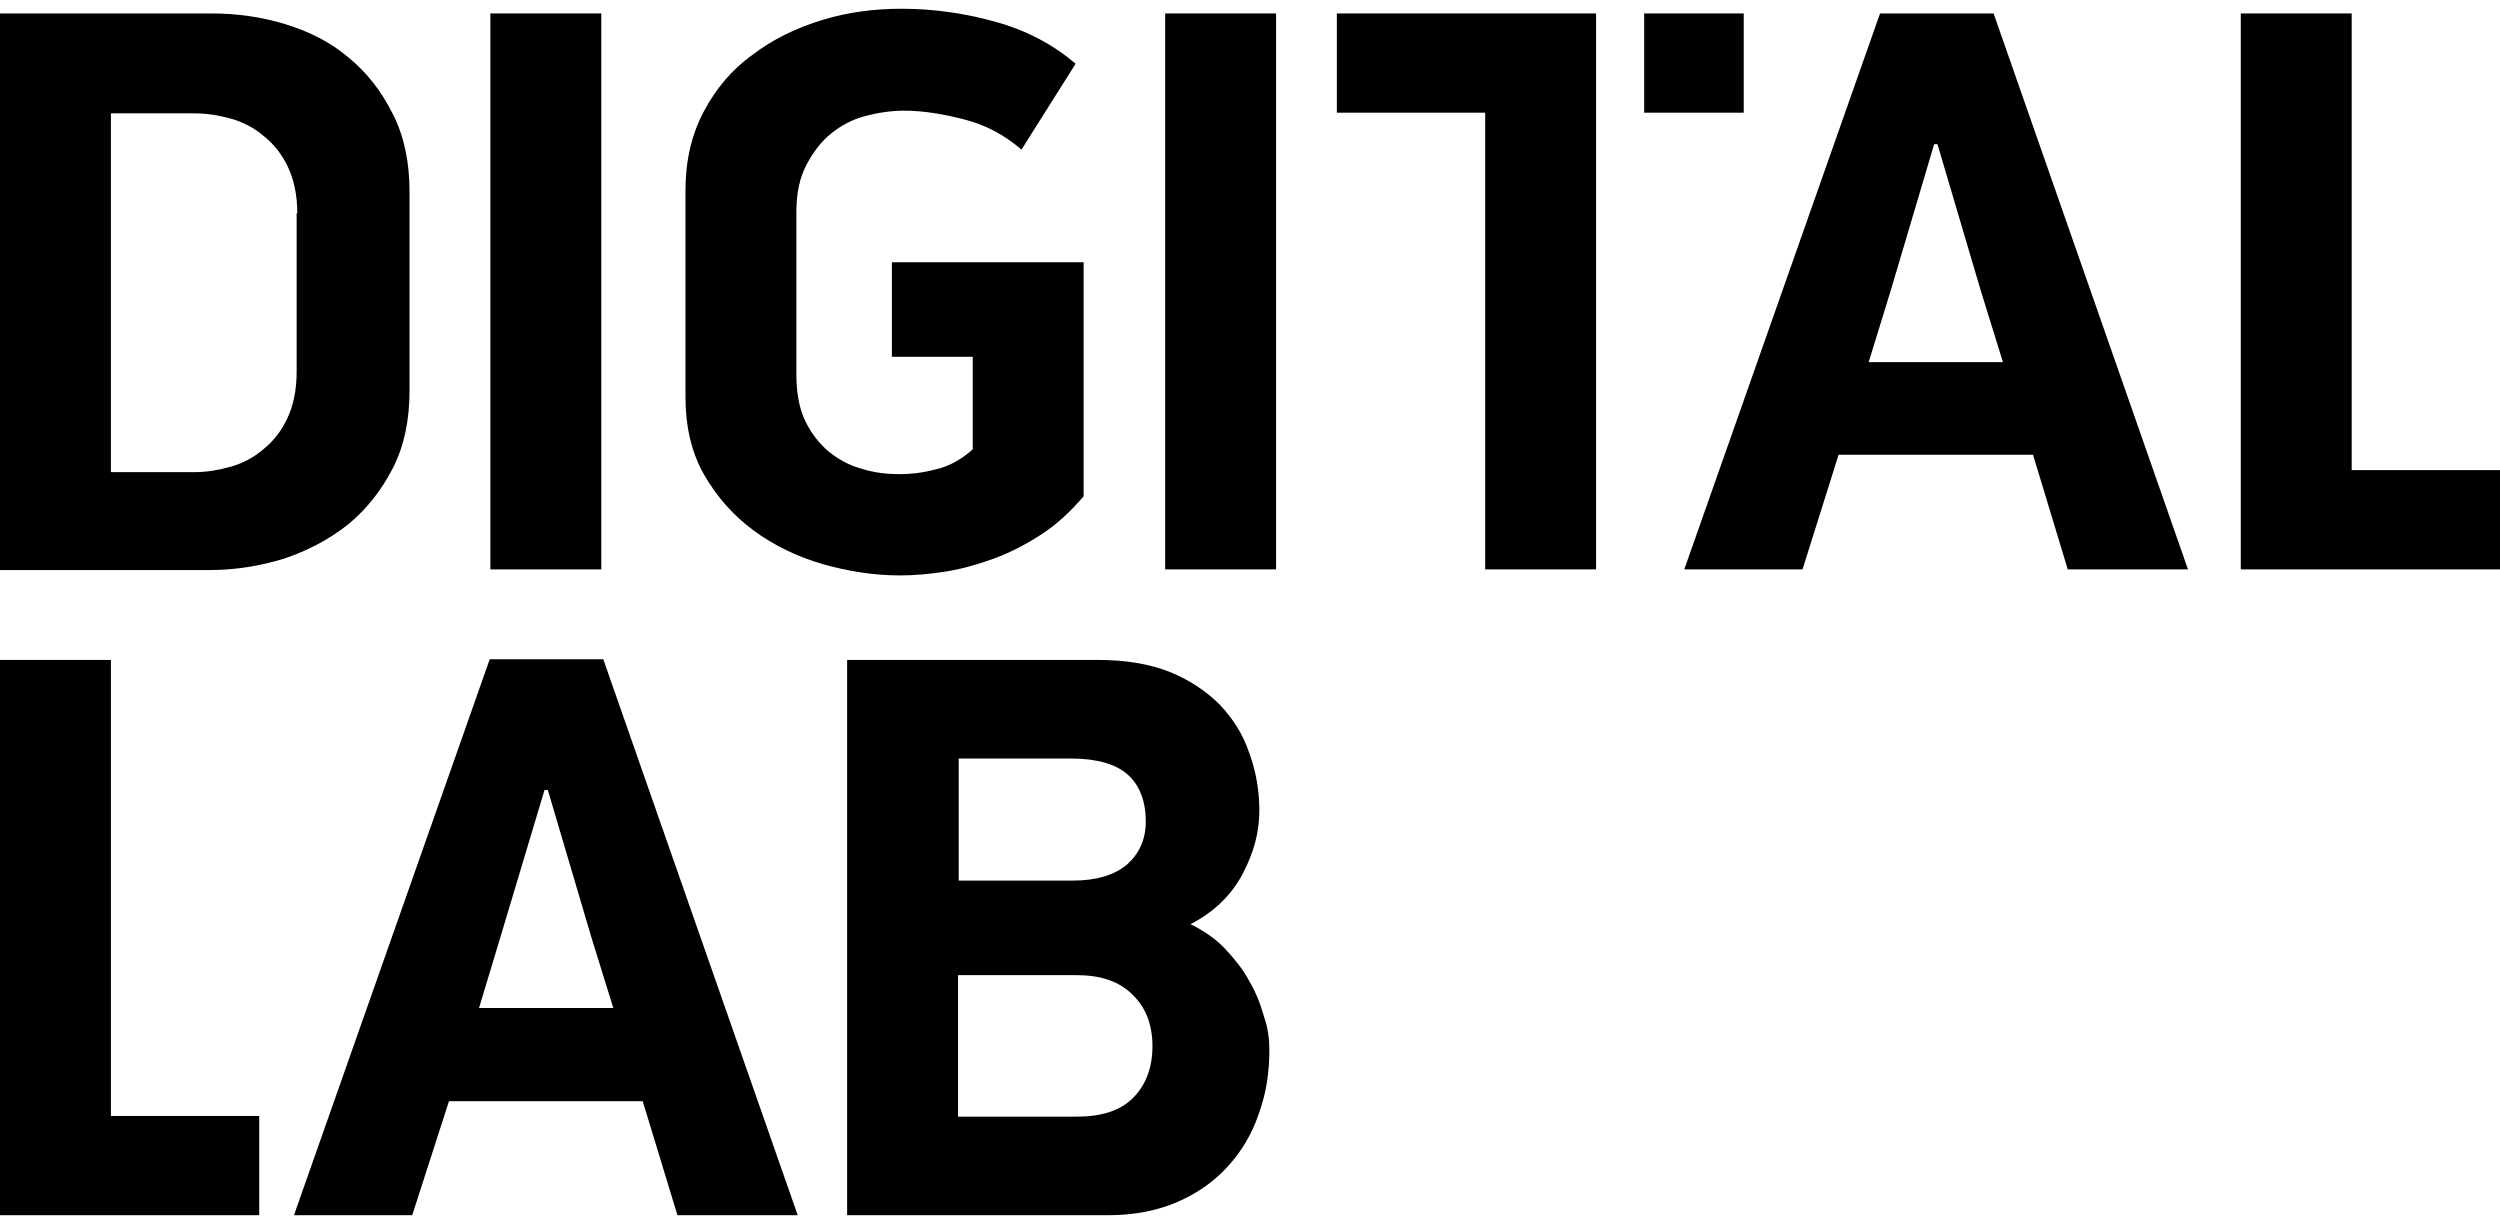<svg width="96" height="47" viewBox="0 0 96 47" fill="none" xmlns="http://www.w3.org/2000/svg">
<path d="M11.416 8.19C11.416 7.495 11.288 6.902 11.057 6.413C10.826 5.924 10.518 5.538 10.134 5.229C9.774 4.92 9.338 4.688 8.877 4.559C8.415 4.43 7.953 4.353 7.466 4.353H4.259V18.131H7.466C7.927 18.131 8.389 18.053 8.851 17.924C9.313 17.796 9.749 17.564 10.108 17.255C10.493 16.946 10.801 16.56 11.031 16.07C11.262 15.581 11.391 14.989 11.391 14.268V8.19H11.416ZM15.726 15.014C15.726 16.122 15.521 17.126 15.085 17.976C14.649 18.826 14.085 19.547 13.366 20.139C12.648 20.706 11.827 21.144 10.903 21.453C9.98 21.736 9.03 21.89 8.056 21.89H0V0.516H8.107C9.082 0.516 10.031 0.645 10.955 0.928C11.878 1.211 12.699 1.623 13.392 2.216C14.085 2.782 14.649 3.503 15.085 4.379C15.521 5.229 15.726 6.233 15.726 7.366V15.014Z" fill="black"/>
<path d="M23.089 0.516H18.831V21.865H23.089V0.516Z" fill="black"/>
<path d="M40.021 20.5C39.431 20.886 38.841 21.195 38.226 21.427C37.61 21.659 36.968 21.839 36.353 21.942C35.711 22.045 35.121 22.096 34.557 22.096C33.556 22.096 32.581 21.942 31.581 21.659C30.606 21.375 29.708 20.938 28.939 20.371C28.169 19.804 27.528 19.083 27.04 18.233C26.553 17.384 26.322 16.379 26.322 15.22V7.314C26.322 6.181 26.553 5.177 27.015 4.301C27.476 3.426 28.092 2.679 28.887 2.112C29.657 1.52 30.555 1.082 31.555 0.773C32.556 0.464 33.582 0.336 34.634 0.336C35.865 0.336 37.097 0.516 38.277 0.851C39.457 1.185 40.458 1.726 41.304 2.447L39.226 5.744C38.559 5.177 37.841 4.791 37.02 4.585C36.224 4.379 35.455 4.25 34.711 4.25C34.223 4.25 33.71 4.327 33.223 4.456C32.736 4.585 32.299 4.816 31.915 5.126C31.53 5.435 31.222 5.847 30.965 6.336C30.709 6.825 30.581 7.418 30.581 8.139V14.371C30.581 15.066 30.683 15.658 30.914 16.148C31.145 16.637 31.453 17.023 31.812 17.332C32.197 17.641 32.607 17.873 33.095 18.002C33.582 18.156 34.069 18.208 34.557 18.208C34.967 18.208 35.429 18.156 35.917 18.027C36.404 17.924 36.892 17.667 37.353 17.255V13.701H34.249V10.07H41.612V19.058C41.125 19.624 40.611 20.113 40.021 20.5Z" fill="black"/>
<path d="M49.001 0.516H44.742V21.865H49.001V0.516Z" fill="black"/>
<path d="M71.757 13.907H76.913L76.067 11.177L74.399 5.538H74.271L72.629 11.074L71.757 13.907ZM78.068 17.461H70.602L69.217 21.865H64.676L72.193 0.516H76.554L84.019 21.865H79.402L78.068 17.461Z" fill="black"/>
<path d="M18.395 38.707H23.551L22.704 35.977L21.037 30.337H20.909L19.241 35.9L18.395 38.707ZM24.68 42.286H17.24L15.829 46.664H11.288L18.805 25.316H23.166L30.632 46.664H26.014L24.68 42.286Z" fill="black"/>
<path d="M44.255 40.175C44.255 39.35 43.998 38.681 43.485 38.192C42.972 37.677 42.253 37.445 41.33 37.445H36.789V42.879H41.355C42.305 42.879 43.023 42.647 43.511 42.158C43.998 41.668 44.255 40.999 44.255 40.175ZM43.998 31.547C43.998 30.775 43.767 30.157 43.305 29.745C42.843 29.333 42.099 29.127 41.125 29.127H36.815V33.814H41.202C42.099 33.814 42.792 33.608 43.28 33.196C43.741 32.784 43.998 32.243 43.998 31.547ZM48.744 40.329C48.744 41.205 48.616 42.003 48.334 42.776C48.077 43.548 47.667 44.218 47.154 44.784C46.64 45.351 45.999 45.814 45.229 46.149C44.46 46.484 43.562 46.664 42.561 46.664H32.53V25.341H42.151C43.228 25.341 44.152 25.496 44.922 25.805C45.691 26.114 46.333 26.552 46.846 27.067C47.359 27.607 47.743 28.226 47.974 28.921C48.231 29.616 48.359 30.363 48.359 31.136C48.359 31.934 48.154 32.732 47.718 33.556C47.282 34.38 46.615 35.024 45.717 35.488C46.23 35.745 46.692 36.054 47.051 36.441C47.41 36.827 47.743 37.239 47.974 37.677C48.231 38.114 48.411 38.578 48.539 39.041C48.693 39.479 48.744 39.917 48.744 40.329Z" fill="black"/>
<path d="M51.335 0.516V4.327H57.031V21.865H61.289V4.327V0.516H51.335Z" fill="black"/>
<path d="M96 21.865V18.053H90.305V0.516H86.046V18.053V21.865H96Z" fill="black"/>
<path d="M9.954 46.664V42.853H4.259V25.341H0V42.853V46.664H9.954Z" fill="black"/>
<path d="M66.959 0.516H63.136V4.327H66.959V0.516Z" fill="black"/>
</svg>
